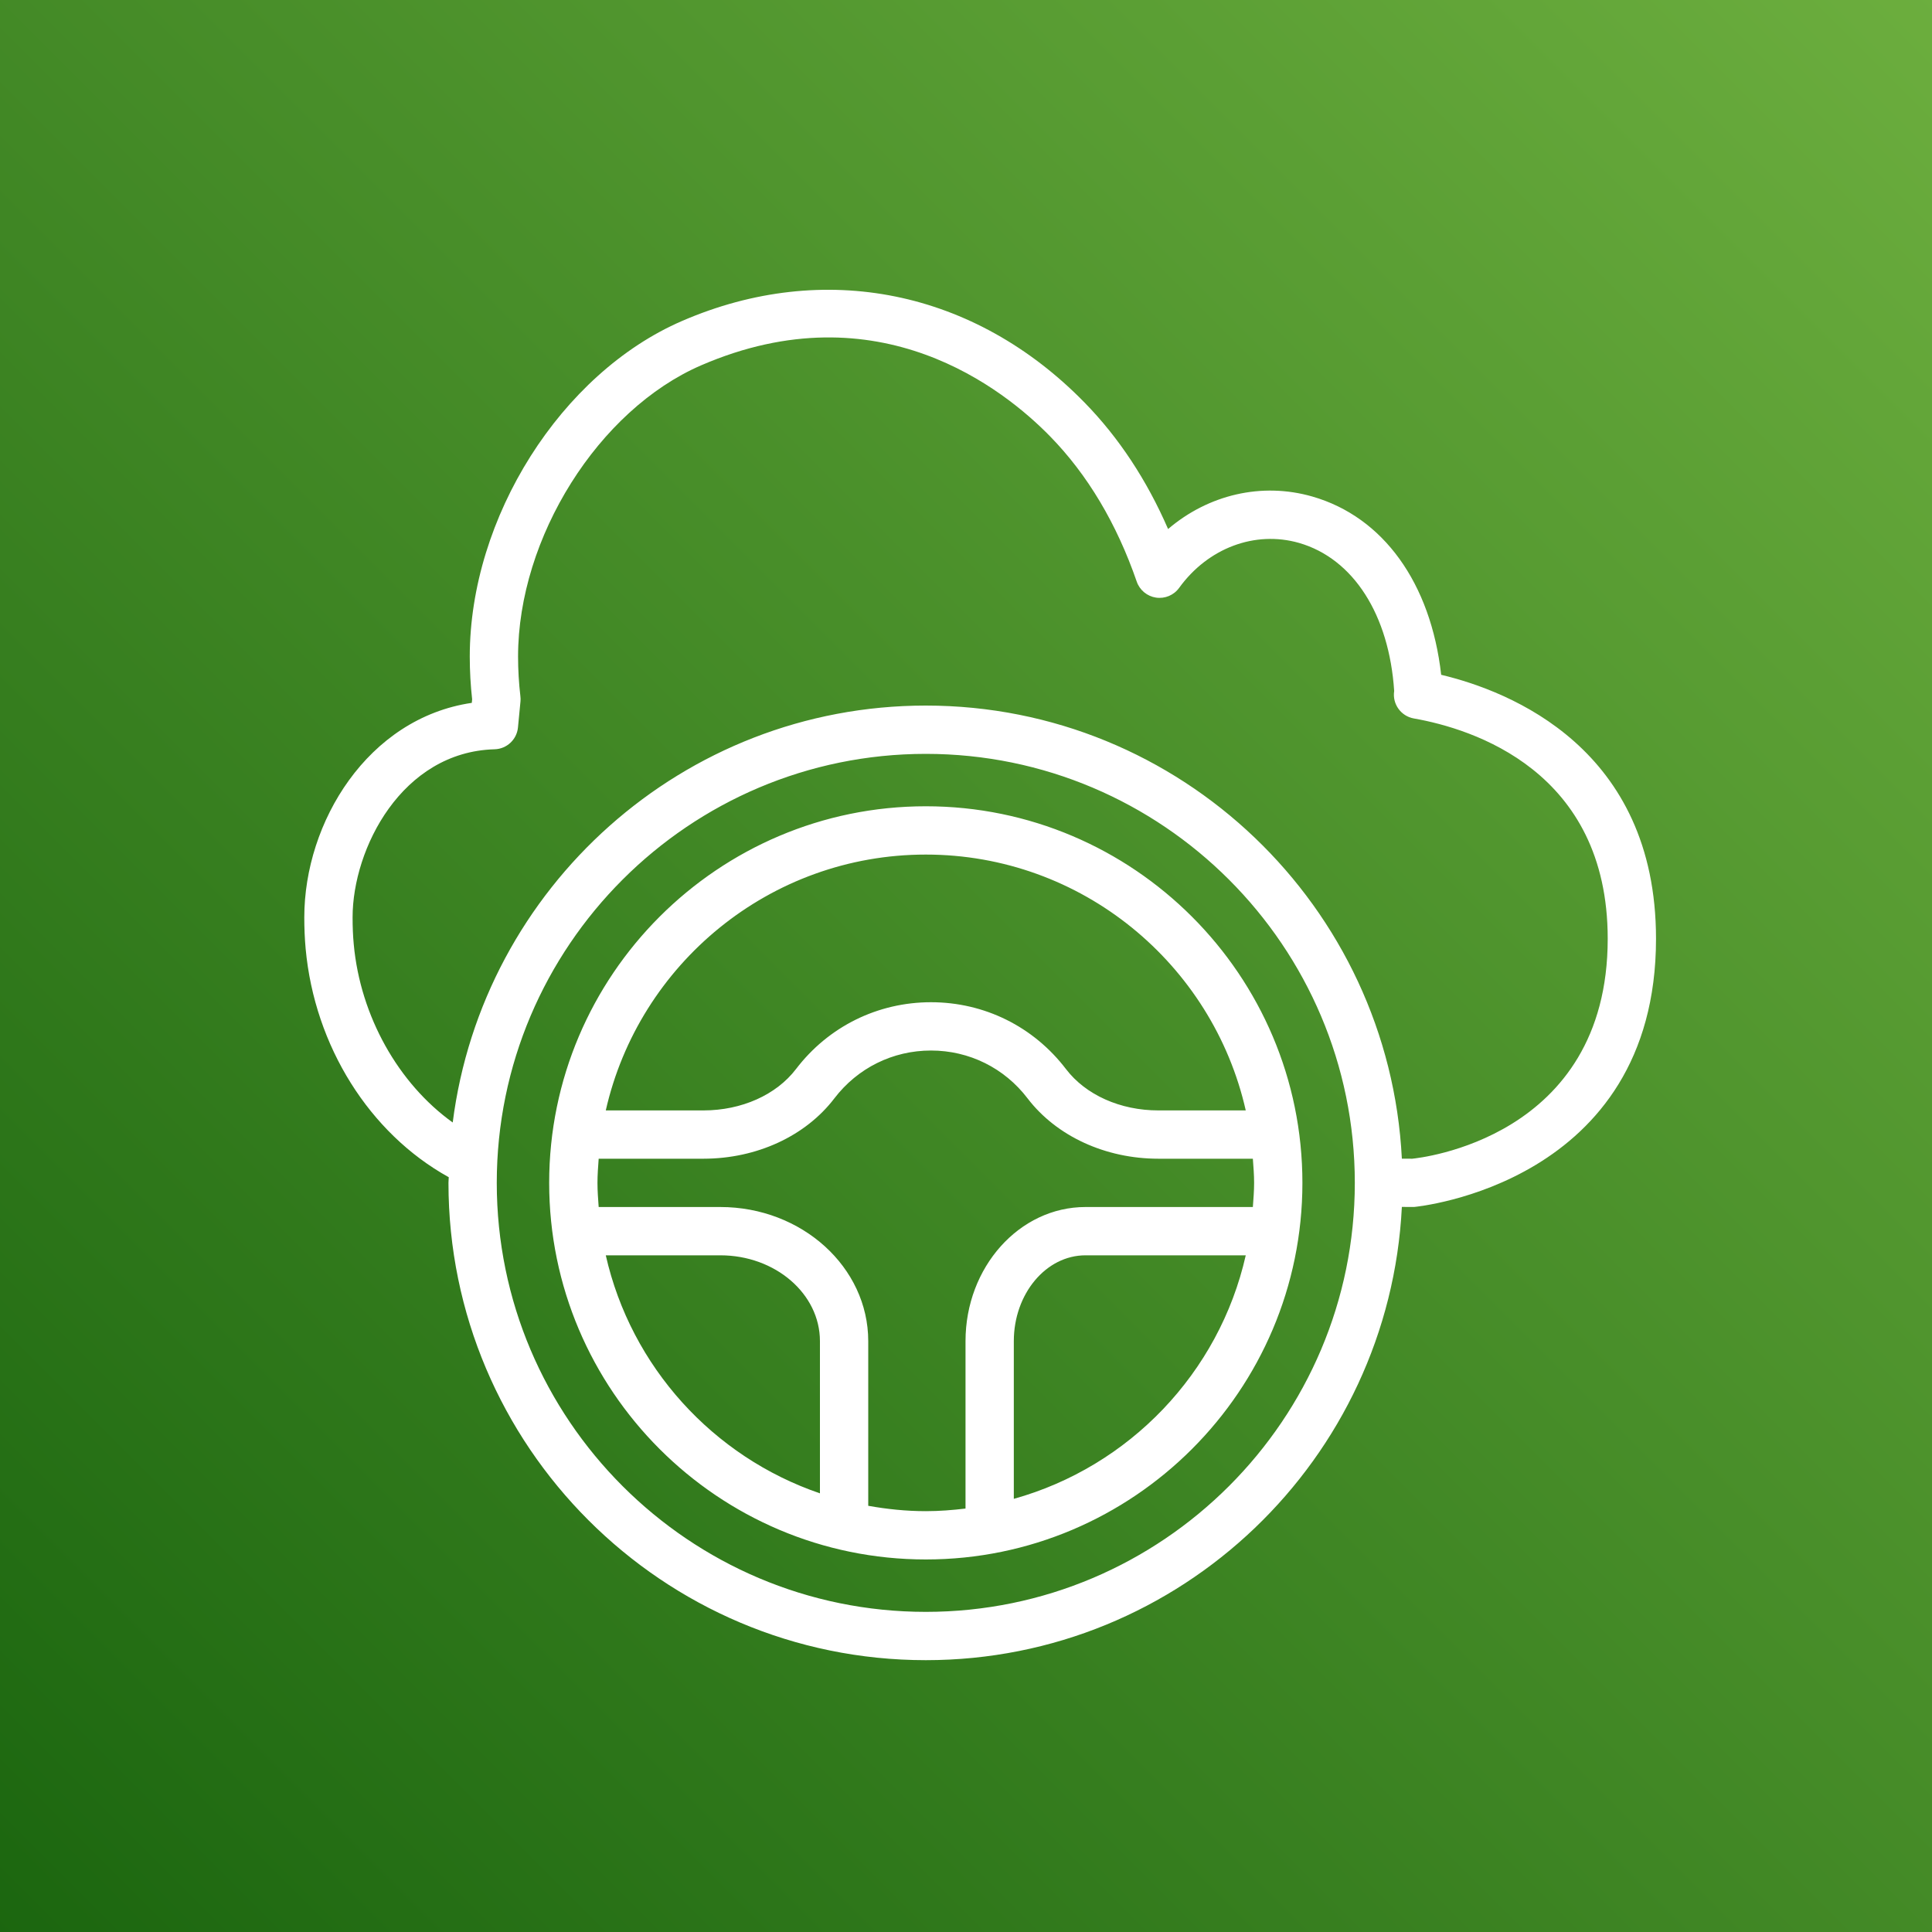 <?xml version="1.0" encoding="UTF-8"?>
<svg width="40px" height="40px" viewBox="0 0 40 40" version="1.1" xmlns="http://www.w3.org/2000/svg" xmlns:xlink="http://www.w3.org/1999/xlink">
    <rect x="0" y="0" width="40" height="40" fill="#333333" stroke="none"/>
    <title>Icon-Architecture/32/Arch_AWS-IoT-FleetWise_32</title>
    <defs>
        <linearGradient x1="0%" y1="100%" x2="100%" y2="0%" id="linearGradient-1">
            <stop stop-color="#1B660F" offset="0%"></stop>
            <stop stop-color="#6CAE3E" offset="100%"></stop>
        </linearGradient>
    </defs>
    <g id="Icon-Architecture/32/Arch_AWS-IoT-FleetWise_32" stroke="none" stroke-width="1" fill="none" fill-rule="evenodd">
        <g id="Rectangle" fill="url(#linearGradient-1)">
            <rect x="0" y="0" width="40" height="40"></rect>
        </g>
        <g id="Icon-Service/32/AWS-IoT-FleetWise_32" transform="translate(4, 4)" fill="#FFFFFF">
            <path d="M16.99,27.032 L16.99,23.767 C16.99,22.787 17.656,21.99 18.474,21.99 L21.792,21.99 C21.241,24.426 19.38,26.365 16.99,27.032 M13.976,27.176 L13.976,23.767 C13.976,22.236 12.602,20.99 10.914,20.99 L8.395,20.99 C8.383,20.824 8.37,20.659 8.37,20.49 C8.37,20.321 8.383,20.156 8.395,19.99 L10.566,19.99 C11.666,19.989 12.678,19.522 13.275,18.74 C13.756,18.111 14.484,17.75 15.275,17.75 C16.066,17.75 16.795,18.111 17.275,18.741 C17.873,19.523 18.886,19.99 19.984,19.99 L21.939,19.99 C21.951,20.156 21.965,20.321 21.965,20.49 C21.965,20.659 21.951,20.824 21.939,20.99 L18.474,20.99 C17.104,20.99 15.99,22.236 15.99,23.767 L15.99,27.233 C15.72,27.265 15.447,27.287 15.168,27.287 C14.761,27.287 14.364,27.245 13.976,27.176 M8.542,21.99 L10.914,21.99 C12.052,21.99 12.976,22.787 12.976,23.767 L12.976,26.918 C10.764,26.162 9.065,24.299 8.542,21.99 M15.168,13.693 C18.4,13.693 21.107,15.962 21.792,18.99 L19.984,18.99 C19.195,18.99 18.479,18.67 18.07,18.134 C17.399,17.255 16.381,16.75 15.275,16.75 C14.171,16.75 13.151,17.254 12.48,18.134 C12.071,18.669 11.355,18.989 10.566,18.99 L8.542,18.99 C9.228,15.962 11.936,13.693 15.168,13.693 M15.168,12.693 C10.868,12.693 7.37,16.191 7.37,20.49 C7.37,24.789 10.868,28.287 15.168,28.287 C19.467,28.287 22.965,24.789 22.965,20.49 C22.965,16.191 19.467,12.693 15.168,12.693 M25.238,19.99 L25.024,19.989 C24.761,14.773 20.448,10.608 15.168,10.608 C10.143,10.608 5.99,14.38 5.373,19.24 C4.249,18.434 3.461,17.041 3.324,15.551 C3.307,15.372 3.3,15.186 3.3,14.993 C3.3,13.568 4.321,11.566 6.24,11.513 C6.492,11.506 6.7,11.312 6.724,11.061 L6.776,10.521 C6.779,10.486 6.779,10.45 6.774,10.414 C6.743,10.146 6.726,9.872 6.726,9.594 C6.726,7.131 8.392,4.482 10.518,3.563 C14.191,1.976 16.792,4.063 17.741,5.034 C18.515,5.826 19.119,6.838 19.535,8.042 C19.596,8.218 19.75,8.345 19.934,8.373 C20.119,8.4 20.303,8.323 20.413,8.171 C21.011,7.344 21.985,6.981 22.893,7.24 C24.023,7.565 24.761,8.731 24.865,10.306 C24.823,10.575 25.005,10.828 25.273,10.875 C26.479,11.087 29.286,11.954 29.286,15.436 C29.286,19.584 25.361,19.977 25.238,19.99 M15.168,29.372 C10.269,29.372 6.285,25.388 6.285,20.49 C6.285,15.592 10.269,11.608 15.168,11.608 C20.065,11.608 24.05,15.592 24.05,20.49 C24.05,25.388 20.065,29.372 15.168,29.372 M25.838,9.971 C25.623,8.072 24.64,6.702 23.17,6.28 C22.123,5.979 21.018,6.241 20.184,6.953 C19.742,5.937 19.163,5.059 18.456,4.336 C16.181,2.006 13.064,1.372 10.122,2.645 C7.616,3.728 5.726,6.716 5.726,9.594 C5.726,9.893 5.743,10.189 5.775,10.478 L5.768,10.552 C3.614,10.869 2.3,13.023 2.3,14.993 C2.3,15.217 2.309,15.433 2.328,15.642 C2.513,17.656 3.648,19.464 5.291,20.373 C5.29,20.412 5.285,20.451 5.285,20.49 C5.285,25.939 9.719,30.372 15.168,30.372 C20.449,30.372 24.763,26.205 25.024,20.988 L25.277,20.989 C25.328,20.984 30.286,20.514 30.286,15.436 C30.286,11.495 27.259,10.31 25.838,9.971" id="Fill-5"></path>
        </g>
    </g>
</svg>